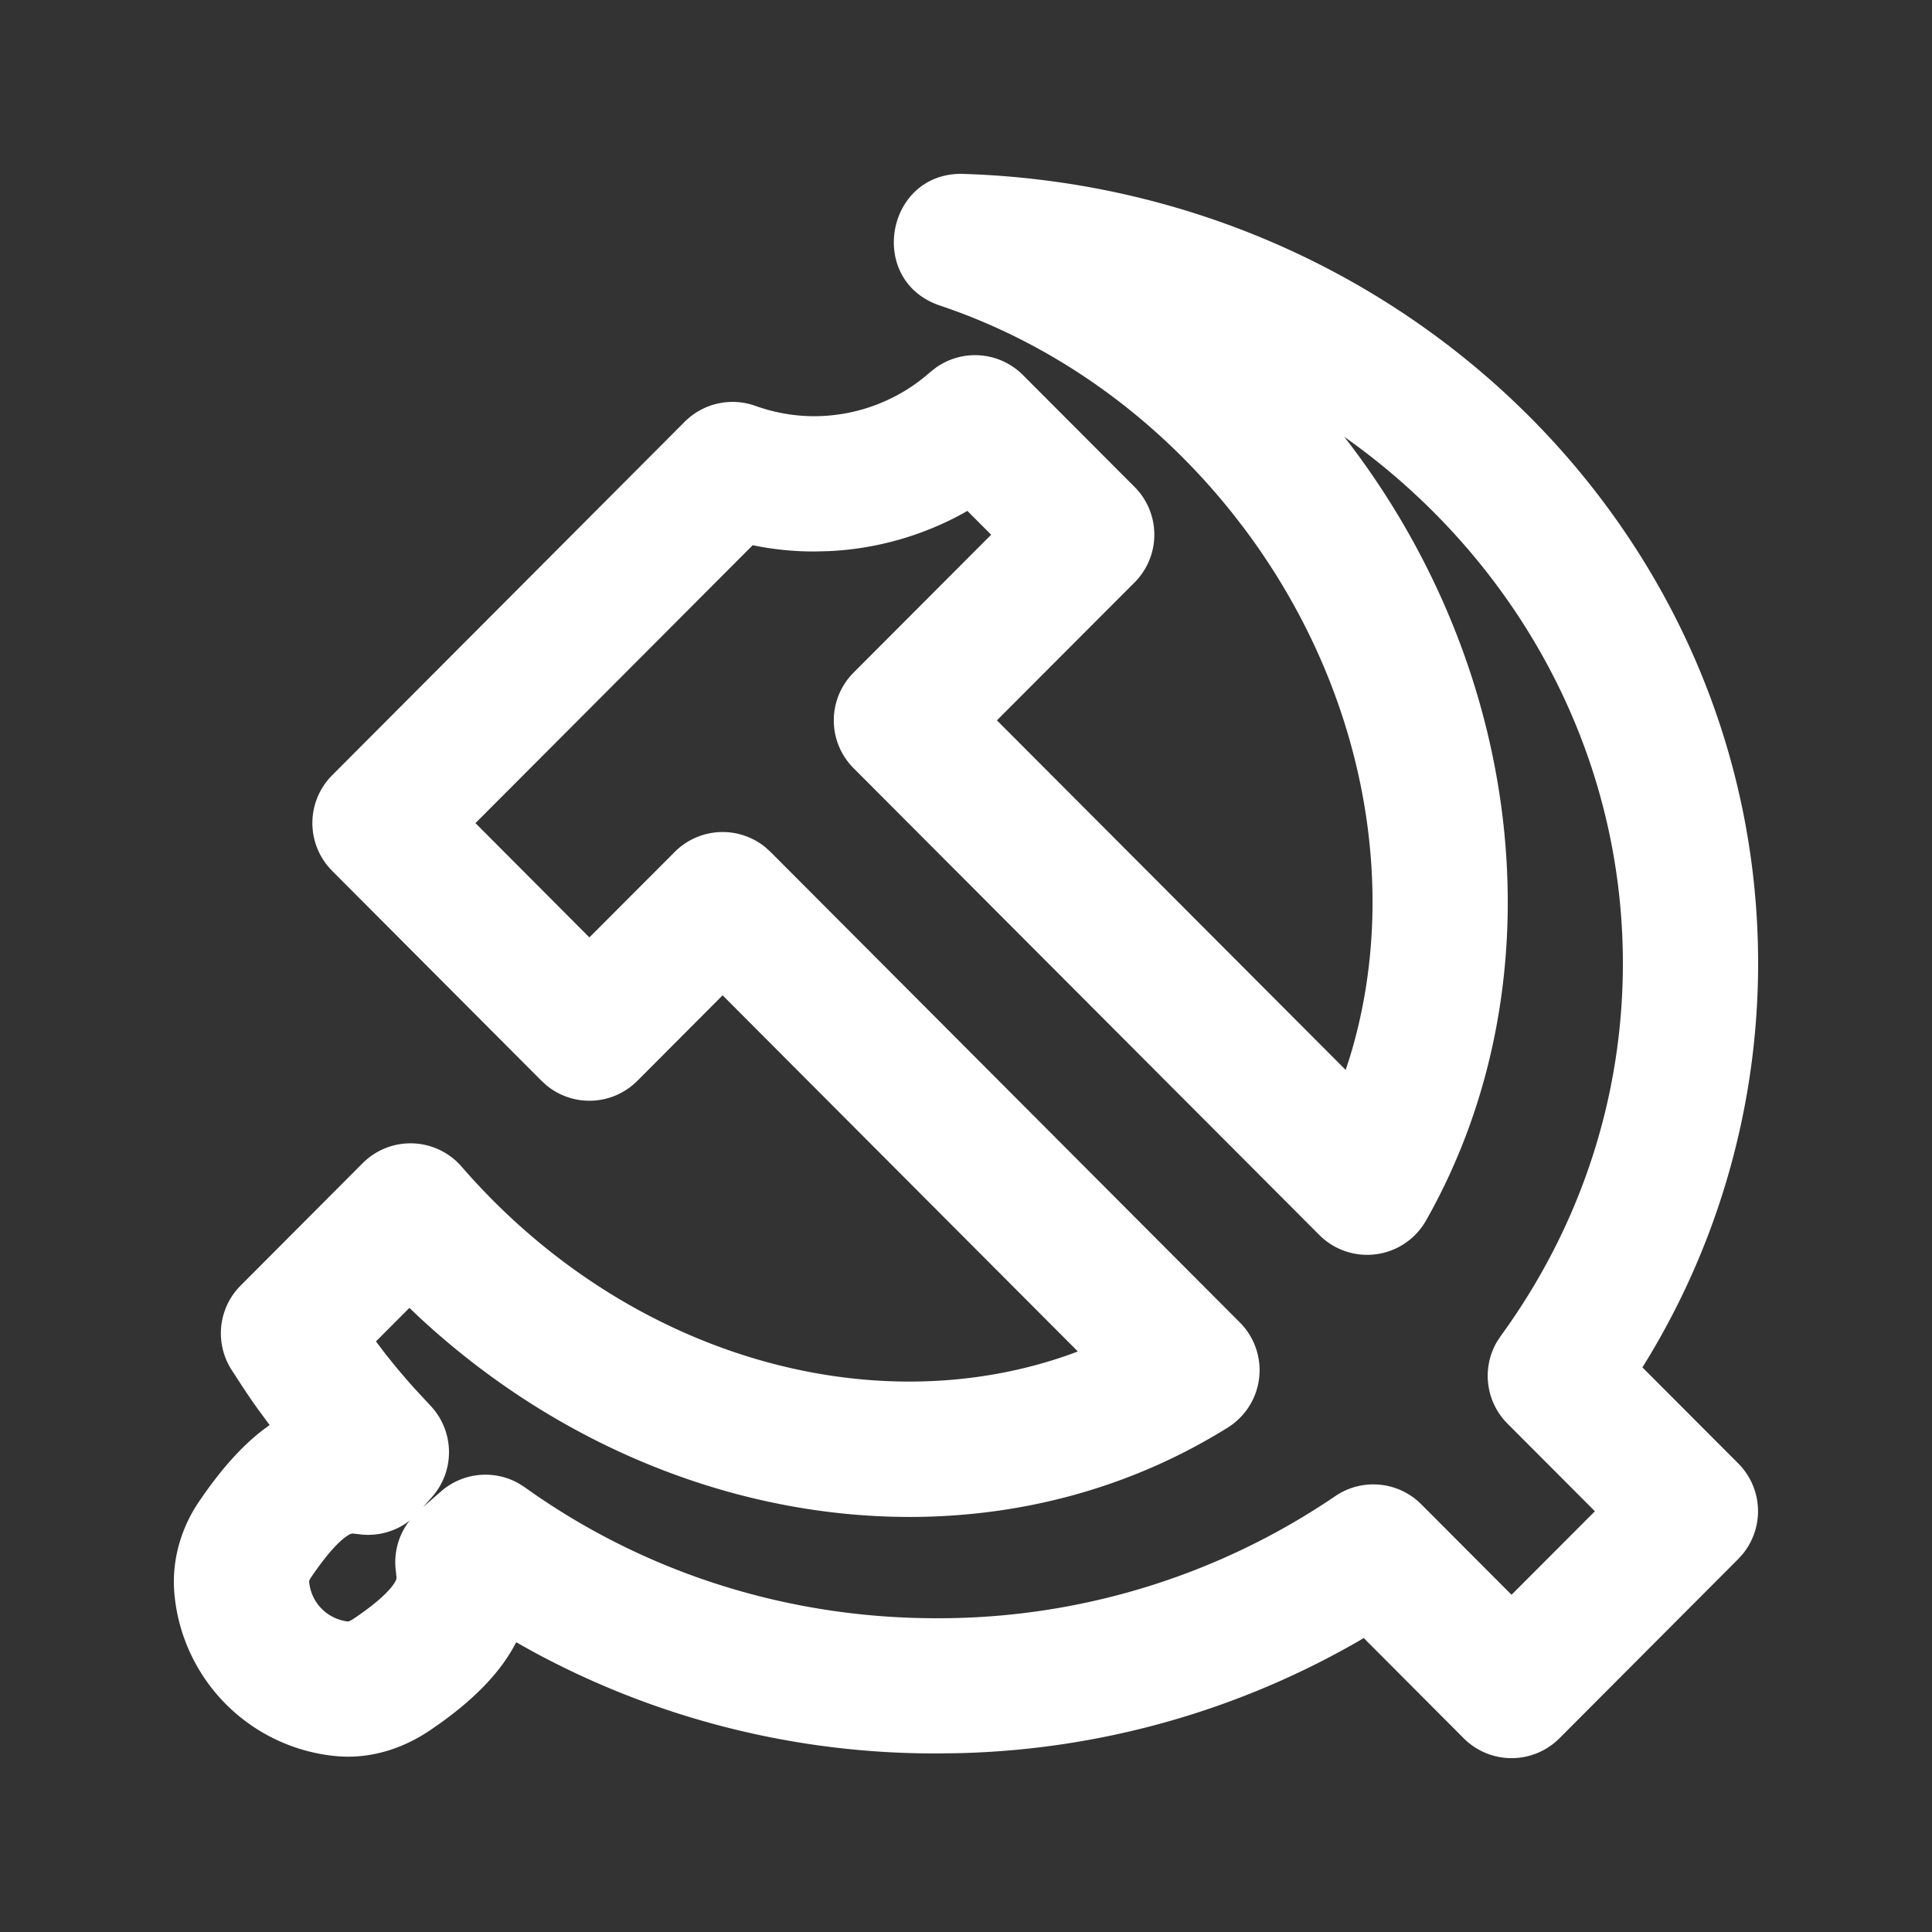 <?xml version="1.0" standalone="no"?><!DOCTYPE svg PUBLIC "-//W3C//DTD SVG 1.1//EN" "http://www.w3.org/Graphics/SVG/1.1/DTD/svg11.dtd"><svg t="1718411616958" class="icon" viewBox="0 0 1024 1024" version="1.1" xmlns="http://www.w3.org/2000/svg" p-id="12595" width="64" height="64" xmlns:xlink="http://www.w3.org/1999/xlink"><rect x="0" y="0" width="1024" height="1024" fill="#333333" stroke="none"/><path d="M510.771 92.16c-41.267-1.28-51.661 56.704-12.518 69.811 59.264 19.866 113.408 57.856 155.034 110.157l5.504 7.091c64.819 85.837 84.173 192.589 56.294 282.24l-1.843 5.632-184.858-185.293 72.96-73.088a35.84 35.84 0 0 0 0-50.637l-59.162-59.29a35.84 35.84 0 0 0-46.131-3.917l-2.944 2.304a92.8 92.8 0 0 1-61.619 23.424c-10.547 0-20.992-1.869-31.206-5.504a35.84 35.84 0 0 0-37.376 8.448l-186.88 187.392a35.84 35.84 0 0 0 0 50.611l111.027 111.36 2.714 2.458a35.84 35.84 0 0 0 48.026-2.483l45.21-45.338 188.262 188.749-3.789 1.434c-105.677 37.837-235.93 0.845-322.816-99.379a35.84 35.84 0 0 0-52.454-1.818l-64.666 64.845a35.84 35.84 0 0 0-5.043 44.288l6.707 10.342c2.278 3.43 4.608 6.835 7.014 10.214l6.707 9.088-2.714 1.971c-11.878 8.909-23.373 21.76-35.021 39.04-9.472 14.08-14.182 30.976-12.8 47.872a94.95 94.95 0 0 0 85.581 86.579c17.818 1.69 35.2-3.661 50.099-13.773l5.453-3.789c19.43-13.978 32.461-27.904 40.064-42.778l9.446 5.274a446.822 446.822 0 0 0 213.248 53.658l11.392-0.128a446.054 446.054 0 0 0 212.378-59.392l2.739-1.664 52.992 53.146a35.84 35.84 0 0 0 50.765 0l94.771-95.027 2.458-2.739a35.84 35.84 0 0 0-2.458-47.898l-50.816-50.918 0.768-1.203a404.429 404.429 0 0 0 60.57-212.941c0-226.381-186.957-411.034-421.069-418.406zM217.318 805.709l-0.973 1.229a35.84 35.84 0 0 0-6.502 26.01l0.307 2.893a3.43 3.43 0 0 1-0.435 2.022c-2.202 4.301-8.781 10.957-21.888 19.84l-1.331 0.845-1.818 0.896a23.245 23.245 0 0 1-20.838-21.197c0-0.154 0.205-0.973 0.819-1.894 9.267-13.747 16.205-20.736 20.685-23.091a3.251 3.251 0 0 1 1.971-0.435l2.867 0.333a35.84 35.84 0 0 0 26.061-6.528l1.075-0.922z m495.155-574.208l2.048 1.459c88.576 63.411 145.638 164.429 145.638 277.658 0 71.603-22.784 139.878-64.768 197.53l-2.048 3.123a35.84 35.84 0 0 0 5.632 43.264l46.362 46.464-44.186 44.262-47.872-47.974a35.84 35.84 0 0 0-45.568-4.301 373.837 373.837 0 0 1-211.43 64.717c-79.795 0-155.571-24.602-218.086-69.376l-3.2-2.048a35.84 35.84 0 0 0-41.344 4.275l-9.395 8.218 4.838-5.478a35.84 35.84 0 0 0-1.101-48.435l-8.371-9.037a359.782 359.782 0 0 1-15.693-18.688l-4.659-6.17 17.715-17.766 5.478 5.197c122.291 113.357 297.626 139.75 428.288 58.24a35.84 35.84 0 0 0 6.4-55.706l-248.755-249.395-2.739-2.483a35.84 35.84 0 0 0-48.026 2.483l-45.235 45.312-60.39-60.57 146.944-147.302 0.614 0.128c10.496 2.125 21.146 3.2 31.923 3.2l7.603-0.179a163.866 163.866 0 0 0 71.014-19.84l2.611-1.51 12.621 12.646-72.934 73.088a35.84 35.84 0 0 0 0 50.637l246.861 247.424a35.84 35.84 0 0 0 56.525-7.603c70.016-123.341 54.323-287.002-40.525-411.853l-2.79-3.61z" fill="#ffffff" p-id="12596"></path></svg>